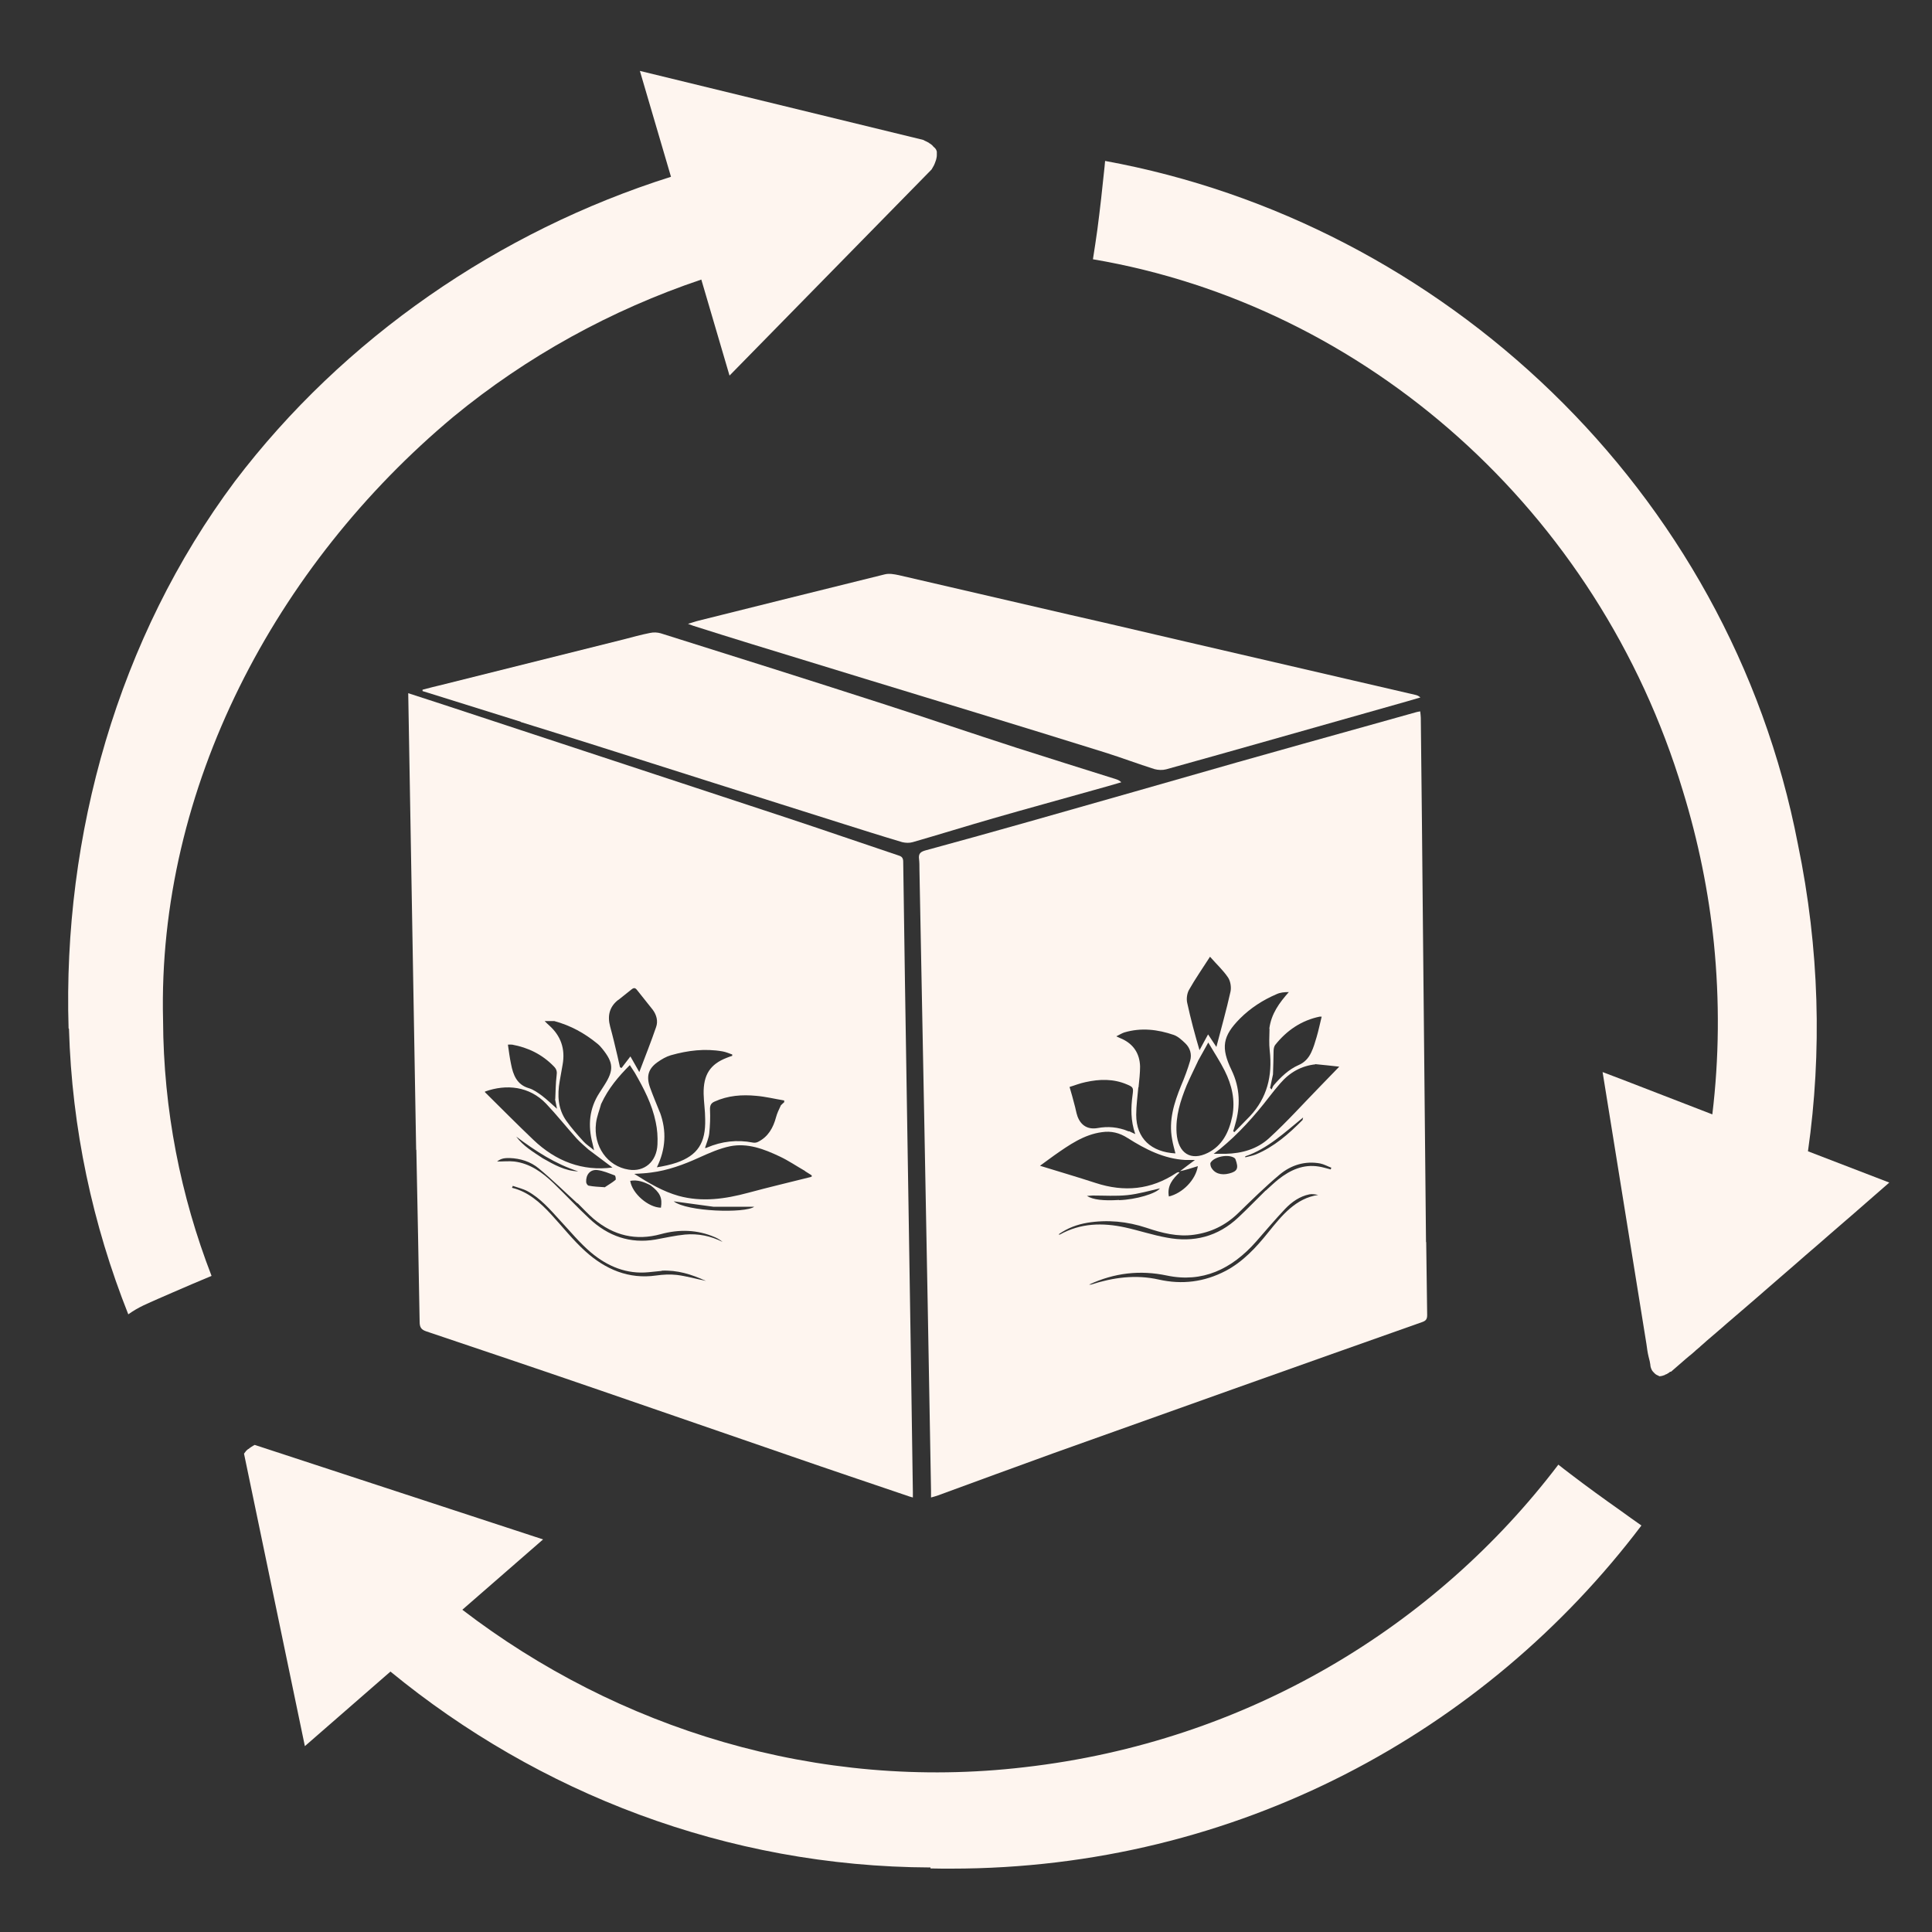 <?xml version="1.0" encoding="UTF-8"?> <svg xmlns="http://www.w3.org/2000/svg" id="Vector_layer" viewBox="0 0 100 100"><rect x="0" y="0" width="100" height="100" fill="#333333" stroke="none"/><path d="M73.82,64.29c.02,1.28.03,2.52.05,3.77,0,.2-.05.29-.23.36-3.28,1.16-6.56,2.32-9.84,3.49-3.09,1.1-6.17,2.2-9.25,3.3-2.02.73-4.03,1.47-6.05,2.21-.09.03-.18.05-.31.09,0-.14,0-.25,0-.35-.11-6.39-.23-12.79-.35-19.18-.08-4.33-.17-8.66-.25-12.98,0-.18,0-.36-.02-.53-.04-.29.08-.38.32-.45,1.8-.49,3.6-.99,5.4-1.5,3.58-1.01,7.16-2.04,10.74-3.06,2.26-.64,4.52-1.27,6.78-1.9.83-.23,1.67-.47,2.5-.7.06-.02.11-.02.2-.04.01.12.03.23.03.33.04,3.58.08,7.17.11,10.75.05,5.46.11,10.91.16,16.39ZM61.05,60.69c-.35.33-.65.68-.55,1.24.71-.17,1.39-.86,1.5-1.57-.34.11-.64.2-.92.26.24-.18.48-.37.77-.58-.2,0-.35,0-.5,0-1.1-.06-2.06-.55-2.99-1.14-.42-.27-.85-.37-1.32-.3-.93.12-1.7.66-2.47,1.2-.26.18-.51.38-.74.54.97.3,1.93.58,2.88.89,1.47.48,2.86.36,4.18-.52.05-.03.11-.05.15-.03ZM58.92,56.28c-.04.47-.11.94-.11,1.42,0,1.23.78,1.93,2.03,2-.06-.24-.13-.48-.17-.72-.19-.99.1-1.89.46-2.78.18-.42.34-.85.47-1.29.1-.34,0-.67-.25-.91-.18-.17-.37-.35-.59-.43-.84-.29-1.7-.39-2.57-.13-.12.04-.23.11-.41.2.15.07.23.11.31.14.57.27.9.74.92,1.42,0,.34-.04.69-.08,1.08ZM62,54.94c-.19.41-.4.82-.58,1.24-.32.79-.58,1.59-.52,2.47.08,1.05.74,1.46,1.62,1.02.74-.37,1.09-1.06,1.26-1.88.17-.84-.02-1.63-.39-2.37-.24-.48-.54-.93-.85-1.46-.21.37-.37.66-.54.97ZM65.7,53.24c.1-.77.52-1.34,1.01-1.89-.24,0-.45.02-.64.11-.7.3-1.34.71-1.89,1.26-.9.91-1,1.5-.43,2.68.44.92.46,1.85.18,2.81-.03.11-.06.22-.1.34.02.02.04.03.06.05.27-.28.54-.55.81-.83.88-.94,1.17-2.08,1.02-3.39-.04-.36-.02-.72-.01-1.13ZM68.08,55.09c-.72.08-1.32.41-1.81.98-.2.23-.39.46-.58.71-.76.99-1.59,1.91-2.54,2.69-.09.07-.19.14-.33.25.26,0,.44,0,.63,0,.83-.02,1.62-.24,2.24-.81.93-.85,1.78-1.8,2.67-2.71.3-.31.6-.62.96-.99-.44-.05-.82-.09-1.24-.13ZM58.44,58.55c.09.04.18.08.32.15-.24-.7-.23-1.35-.14-2.01.05-.38.05-.42-.29-.56-.7-.3-1.42-.28-2.14-.12-.3.06-.59.18-.83.25.1.34.18.62.25.9.06.2.09.42.16.62.18.49.55.69,1.03.61.54-.1,1.07-.06,1.62.17ZM62.08,54.37c.14-.27.29-.53.45-.83.15.23.27.41.43.65.26-1,.52-1.92.73-2.86.05-.23,0-.55-.13-.74-.25-.37-.58-.67-.93-1.07-.39.61-.77,1.15-1.09,1.72-.1.18-.14.46-.09.67.18.83.4,1.65.64,2.46ZM65.89,55.61c-.05.23-.1.47-.15.7.03.03.05.05.08.08.03-.07.06-.16.11-.22.37-.43.78-.82,1.28-1.04.31-.13.52-.36.66-.66.12-.25.2-.53.28-.8.1-.34.17-.69.26-1.05.01,0,0,0-.02,0-.02,0-.05,0-.08,0-.93.19-1.7.7-2.31,1.47-.06.08-.08.22-.08.33-.01.38-.01.76-.03,1.19ZM65.51,61.63c.22-.2.43-.4.65-.58.63-.5,1.31-.8,2.1-.67.21.03.41.1.62.15,0-.03.02-.06.03-.09-.19-.07-.38-.18-.58-.22-.77-.14-1.49.07-2.1.58-.74.62-1.44,1.31-2.14,1.99-.66.64-1.42,1-2.29,1.12-.85.12-1.66-.09-2.46-.36-1-.33-2.02-.43-3.06-.26-.53.09-1.02.27-1.49.6.04,0,.06.02.07.01,1.08-.6,2.21-.62,3.37-.37.73.16,1.44.4,2.17.53,1.37.26,2.63-.04,3.7-1.05.47-.44.92-.91,1.41-1.39ZM56.35,66.49s.08,0,.12,0c1.15-.37,2.31-.53,3.51-.26,1.2.27,2.35.13,3.46-.45.89-.47,1.57-1.2,2.21-2,.71-.88,1.42-1.76,2.58-1.93-.16-.03-.32-.06-.46-.03-.49.1-.91.39-1.26.76-.51.54-1,1.12-1.49,1.68-1.27,1.44-2.79,2.15-4.63,1.76-1.38-.29-2.71-.14-4.02.47ZM63.9,59.94c-.31-.22-1.05-.08-1.24.24-.03.05,0,.16.02.22.16.33.52.45.94.34.43-.11.5-.27.33-.73,0-.02-.02-.03-.06-.08ZM57.92,62.12c.89-.03,1.91-.34,2.12-.61-.54.12-1.11.29-1.69.35-.59.06-1.19.02-1.79.02-.1,0-.2.02-.3.02.31.2.86.26,1.66.21ZM64.45,59.87s0,.02,0,.02c0,0,.01.01.02.01.18-.05.37-.08.54-.15.93-.39,1.69-1.05,2.41-1.78.01-.01,0-.04.03-.13-.96.78-1.84,1.62-2.99,2.01Z" fill="#fef5ef"></path><path d="M21.54,59.53c-.14-7.89-.27-15.75-.41-23.65.73.24,1.43.46,2.12.69,2.31.76,4.61,1.52,6.92,2.28,3.49,1.15,6.98,2.3,10.47,3.45,1.97.65,3.93,1.33,5.9,1.99.16.05.21.15.21.32.03,2.07.06,4.13.09,6.2.06,3.98.13,7.97.19,11.95.08,4.83.15,9.66.22,14.49,0,.07,0,.15,0,.26-.14-.04-.25-.07-.35-.11-1.97-.67-3.94-1.33-5.9-2.01-3.29-1.13-6.57-2.27-9.86-3.4-3.02-1.04-6.05-2.06-9.08-3.08-.26-.09-.34-.21-.34-.5-.05-2.96-.11-5.92-.17-8.91ZM41.67,60.61c-.44-.25-.86-.54-1.31-.75-.82-.39-1.67-.71-2.57-.53-.54.11-1.08.35-1.59.58-.81.37-1.63.67-2.5.78-.27.04-.55.05-.87.07.76.48,1.48.91,2.3,1.14,1.21.33,2.4.16,3.59-.16,1.07-.29,2.14-.54,3.21-.81.04,0,.07-.03.1-.05-.02-.03-.03-.05-.04-.06-.1-.06-.19-.12-.32-.2ZM34.16,57.58c.35.96.3,1.9-.16,2.84.36-.06.69-.13,1.02-.24,1.09-.38,1.51-1.02,1.48-2.25,0-.44-.07-.87-.08-1.31-.02-.99.34-1.54,1.2-1.87.09-.04.19-.07.28-.1,0-.02,0-.05,0-.07-.17-.06-.33-.13-.5-.16-.91-.16-1.8-.05-2.68.2-.24.07-.48.21-.69.36-.48.34-.59.74-.38,1.32.15.42.33.84.51,1.29ZM31.12,57.12c-.09.34-.23.67-.27,1.01-.15,1.2.59,2.24,1.69,2.41.81.13,1.45-.41,1.49-1.3.02-.39-.01-.79-.09-1.16-.19-.93-.62-1.75-1.08-2.55-.08-.13-.16-.25-.26-.4-.59.59-1.11,1.2-1.48,2ZM28.7,52.85h-.51c.11.11.17.17.24.23.59.53.84,1.2.69,2.03-.05.28-.1.57-.15.85-.13.73-.09,1.44.34,2.05.27.38.58.73.89,1.07.14.16.33.27.55.46-.04-.17-.06-.26-.08-.35-.25-.94-.17-1.82.36-2.63.08-.13.17-.26.25-.39.5-.78.48-1.16-.1-1.88-.08-.1-.16-.19-.26-.27-.66-.54-1.38-.94-2.23-1.17ZM30.46,59.5c-.21-.19-.43-.37-.62-.58-.53-.59-1.03-1.22-1.57-1.79-.87-.91-2.06-1.03-3.17-.63,0,.02,0,.04.02.05.83.82,1.64,1.64,2.48,2.44,1.18,1.13,2.56,1.64,4.1,1.44-.39-.29-.8-.6-1.24-.93ZM40.41,57.22c.06-.06.12-.12.18-.17,0-.03,0-.06,0-.09-.48-.08-.97-.2-1.45-.24-.73-.07-1.46-.02-2.16.3-.18.08-.24.2-.23.43.02.4,0,.82-.04,1.22-.03.25-.14.49-.22.75.04,0,.07,0,.1-.02.77-.33,1.57-.42,2.38-.26.09.02.21,0,.29-.05.5-.26.76-.71.91-1.27.05-.19.14-.38.24-.59ZM31.99,51.76c-.44.35-.56.81-.41,1.37.14.51.26,1.02.38,1.53.05.19.08.39.13.58.03.01.05.03.08.04.15-.19.3-.39.46-.6.16.28.29.51.46.81.31-.82.61-1.57.87-2.33.11-.31.02-.63-.17-.89-.27-.35-.55-.68-.82-1.03-.09-.12-.17-.12-.28-.03-.22.18-.44.35-.69.55ZM28.74,56.89c.02-.41.02-.82.07-1.22.03-.2,0-.33-.14-.47-.61-.63-1.34-.98-2.16-1.13-.08-.01-.16,0-.22,0,.05.35.09.67.16,1,.11.58.31,1.07.91,1.25.25.07.48.24.7.4.26.2.5.43.77.67-.03-.16-.06-.3-.1-.49ZM29.89,62.29c-.67-.61-1.31-1.24-2-1.81-.43-.36-.96-.52-1.51-.54-.22,0-.43,0-.65.18.33,0,.61-.03.89,0,.81.1,1.45.56,2.04,1.13.62.6,1.21,1.23,1.84,1.82.98.92,2.12,1.31,3.42,1.09.51-.09,1.02-.21,1.54-.26.67-.06,1.32.07,1.94.38-.12-.1-.25-.18-.39-.24-.92-.4-1.86-.42-2.81-.16-1.28.35-2.43.08-3.47-.79-.28-.24-.54-.52-.83-.81ZM34.26,65.78c-.23.02-.46.05-.69.07-1.12.11-2.11-.29-2.98-1.02-.58-.49-1.08-1.1-1.61-1.67-.51-.56-1.01-1.14-1.67-1.5-.24-.13-.51-.19-.77-.28-.01.03-.02.07-.04.1.83.2,1.45.75,2.03,1.38.59.64,1.13,1.33,1.76,1.9,1.05.95,2.26,1.46,3.67,1.26.35-.05.72-.07,1.07-.03.49.06.98.2,1.51.31-.75-.34-1.47-.57-2.3-.53ZM33.67,61.35c-.33-.17-.67-.3-1.05-.23.1.66.94,1.38,1.59,1.39.08-.51-.04-.78-.54-1.16ZM31.29,61.46c.19-.13.39-.24.57-.39.03-.02,0-.22-.04-.23-.3-.11-.61-.25-.92-.28-.36-.03-.58.25-.56.62,0,.07.07.18.13.19.26.05.52.06.82.08ZM36.92,62.46c-.71-.1-1.41-.19-2.05-.28.69.54,3.69.63,4.17.28-.67,0-1.37,0-2.12,0ZM28.09,59.95c.58.33,1.16.66,1.84.68-1.18-.38-2.21-1.05-3.21-1.8.36.49.86.78,1.37,1.12Z" fill="#fef5ef"></path><path d="M26.96,37.36c-1.62-.51-3.23-1.01-4.83-1.51-.09-.03-.17-.05-.26-.08,0-.02,0-.05,0-.07.34-.09.68-.18,1.03-.26,3.12-.78,6.24-1.56,9.36-2.34.46-.12.93-.25,1.39-.34.18-.04.38-.03.55.02,3.85,1.21,7.69,2.42,11.53,3.66,2.3.74,4.58,1.52,6.87,2.26,1.71.55,3.42,1.08,5.13,1.62.1.03.21.07.31.17-.48.14-.96.28-1.44.41-1.73.49-3.47.96-5.2,1.46-1.39.4-2.77.83-4.16,1.23-.17.05-.37.04-.54,0-1.11-.33-2.21-.68-3.32-1.03-4.25-1.34-8.5-2.69-12.75-4.04-1.22-.39-2.44-.76-3.68-1.15Z" fill="#fef5ef"></path><path d="M57.12,32.22c1.45.34,2.87.67,4.29,1,2.89.67,5.78,1.34,8.67,2.01,1.05.24,2.1.49,3.15.73.1.02.19.05.29.14-.24.07-.48.14-.72.21-2.37.67-4.73,1.34-7.1,2.01-1.78.5-3.56,1.01-5.34,1.5-.19.05-.41.04-.6-.01-.86-.27-1.7-.59-2.56-.86-2.21-.69-4.42-1.37-6.64-2.05-3.87-1.18-7.74-2.36-11.61-3.55-1.02-.31-2.05-.64-3.07-.96-.06-.02-.13-.05-.27-.1.24-.07.4-.13.57-.17,3.2-.8,6.41-1.6,9.61-2.39.23-.06.49-.01.73.04,2.95.68,5.9,1.37,8.85,2.05.57.13,1.15.26,1.75.4Z" fill="#fef5ef"></path><path d="M48.16,96.66c-10.56-.04-20.31-3.87-27.95-10.14l-4.43,3.86-3.15-15.14s.05-.06.07-.09c0,0,.02-.02.02-.03,0,0,0,0,0,0,0,0,0,0,0,0,.02-.02.03-.04.05-.05.03-.03.05-.05.08-.07,0,0,0,0,.01,0,.05-.04.1-.08.15-.11.06-.04.11-.07.17-.1,0,0,0,0,0,0,0,0,0,0,0,0,0,0,0,0,0,0,0,0,0,0,0,0,0,0,0,0,0,0,0,0,0,0,0,0,0,0,0,0,0,0,0,0,0,0,0,0,0,0,0,0,0,0h.01s0,0,0,0c0,0,0,0,0,0l14.92,4.89-4.18,3.64c8.02,6.15,18.38,9.41,29.1,8.15,11.53-1.32,21.27-7.29,27.63-15.66.2.16.41.32.62.48.85.65,1.72,1.28,2.6,1.9.36.26.72.52,1.08.77-8.07,10.67-20.93,17.76-35.73,17.76-.36,0-.71,0-1.07-.01Z" fill="#fef5ef"></path><path d="M3.55,53.23c-.31-10.01,2.56-20.22,8.61-28.32,5.61-7.39,13.64-12.94,22.57-15.76l-1.61-5.48,14.66,3.57s.05.02.08.04h-.01c.08.03.16.07.24.12,0,0,0,0-.01,0,.04.02.07.04.11.07.02.02.04.03.06.05,0,0,.02.02.03.03,0,0,0,0-.01-.01.01.01.02.02.03.03h-.01s.06.05.09.08c.02.02.04.05.06.07,0,0,0,.02.01.02h0s.02.04.03.07c0,.01,0,.02.01.04,0,.02,0,.03,0,.05,0,.05,0,.09,0,.14,0,0,0,0,0,0h0s0,0,0,0c0,0,0,0,0,0h0s0,0,0,0c0,.05-.01.1-.02.15-.01.06-.03.12-.05.17-.02.07-.05.13-.08.2-.04.07-.08.14-.12.21l-.96.98s-.02.02-.03.03c0,0,0,0,0,0l-9.47,9.66-1.46-4.97c-4.66,1.57-9.03,3.97-12.83,7.1-9.21,7.69-15.33,19.23-15.03,31.23.02,4.65.91,9.11,2.51,13.24-.68.28-1.37.58-2.04.87-.5.22-1,.43-1.49.66-.27.13-.53.28-.78.46-1.84-4.63-2.92-9.61-3.07-14.78Z" fill="#fef5ef"></path><path d="M85.9,71.24s-.05-.02-.07-.04c-.09-.03-.16-.08-.22-.15-.03-.03-.06-.06-.09-.1-.05-.08-.1-.21-.1-.32-.01-.06-.02-.11-.03-.17h0c-.02-.08-.04-.16-.06-.24-.05-.2-.08-.42-.11-.65l-1.8-11.17-.47-2.91,1.13.43,4.55,1.76c.35-2.9.38-5.87.08-8.87-.27-2.62-.8-5.26-1.61-7.89-4.37-14.49-16.42-25.11-30.53-27.5.08-.51.16-1.03.23-1.54.14-1.07.26-2.15.37-3.23.01-.11.02-.22.03-.32,17.41,3.18,32.31,16.95,35.86,35.37,1.12,5.41,1.25,10.77.52,15.89l4.21,1.62c-.18.16-.36.31-.54.47-.42.37-.84.73-1.26,1.1-.42.36-.84.73-1.26,1.09-.42.37-.84.73-1.27,1.1-.43.38-.86.75-1.3,1.13-.43.37-.86.75-1.29,1.12-.15.13-.29.25-.44.38-.35.3-.71.61-1.06.91-.08.07-.16.14-.24.21h0c-.14.12-.29.25-.43.37-.09.08-.18.15-.27.23-.02.02-.04.04-.07.06l-.19.17s0,0,0,0h0s0,0,0,0c-.05.04-.1.09-.15.13,0,0-.01.01-.02.02,0,0-.01.01-.02.02h0s-.04.03-.06.05c-.08.07-.17.14-.25.22-.08.07-.16.14-.24.2l-.19.16c-.08.07-.16.14-.24.21h0s-.05.04-.07.06c-.13.11-.25.22-.38.33-.02.02-.04.03-.06.05,0,0-.02,0-.03,0-.01,0-.03.02-.04.02l-.02.02s-.04.03-.06.04c0,0,0,0,0,0,0,0-.01,0-.02.01-.01,0-.03.02-.04.03,0,0-.02,0-.03.01,0,0-.02,0-.03.01-.02,0-.04.02-.05.03-.02,0-.04.02-.06.02-.02,0-.03.01-.05.02,0,0,0,0,0,0,0,0,0,0,0,0,0,0,0,0,0,0,0,0,0,0,0,0,0,0-.02,0-.02,0-.02,0-.04.01-.06.02,0,0,0,0,0,0-.02,0-.04,0-.05,0h0s0,0,0,0c0,0-.01,0-.02,0h0Z" fill="#fef5ef"></path></svg> 